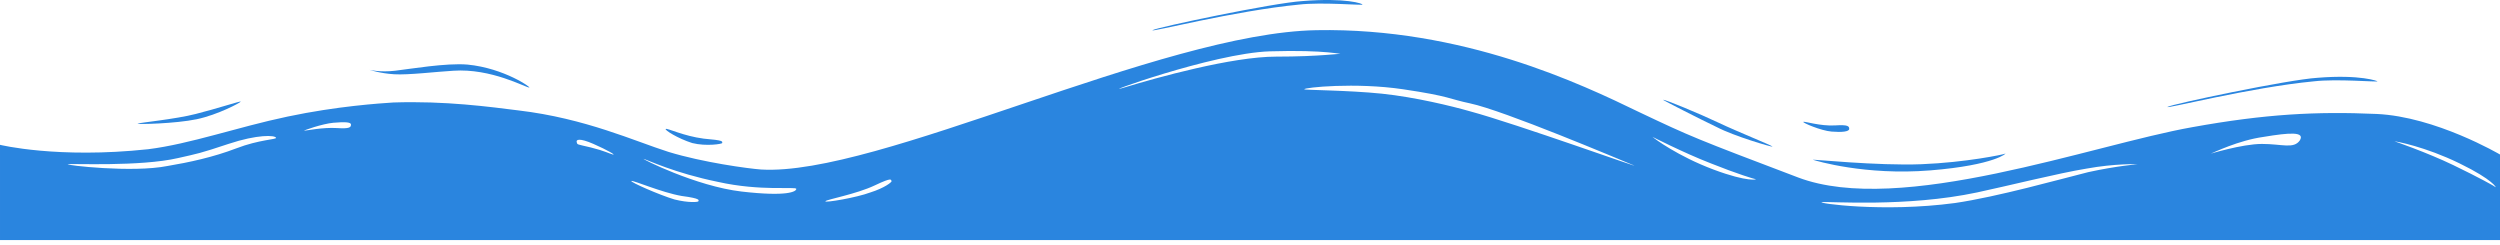 <?xml version="1.0" encoding="UTF-8" standalone="no"?>
<svg
   xmlns:dc="http://purl.org/dc/elements/1.1/"
   xmlns:cc="http://creativecommons.org/ns#"
   xmlns:rdf="http://www.w3.org/1999/02/22-rdf-syntax-ns#"
   xmlns:svg="http://www.w3.org/2000/svg"
   xmlns="http://www.w3.org/2000/svg"
   xmlns:sodipodi="http://sodipodi.sourceforge.net/DTD/sodipodi-0.dtd"
   xmlns:inkscape="http://www.inkscape.org/namespaces/inkscape"
   inkscape:version="1.0 (4035a4fb49, 2020-05-01)"
   sodipodi:docname="hero-background.svg"
   id="svg20"
   version="1.1"
   preserveAspectRatio="none"
   viewBox="0 0 283.5 27.8">
  <defs
     id="defs24" />
  <sodipodi:namedview
     inkscape:current-layer="svg20"
     inkscape:window-maximized="0"
     inkscape:window-y="68"
     inkscape:window-x="1720"
     inkscape:cy="13.9"
     inkscape:cx="159.02762"
     inkscape:zoom="4.303351"
     showgrid="false"
     id="namedview22"
     inkscape:window-height="787"
     inkscape:window-width="1716"
     inkscape:pageshadow="2"
     inkscape:pageopacity="0"
     guidetolerance="10"
     gridtolerance="10"
     objecttolerance="10"
     borderopacity="1"
     bordercolor="#666666"
     pagecolor="#ffffff" />
  <path
     style="fill:#2a85df;fill-opacity:1"
     id="path2"
     d="m 283.5,17.522 c 0,0 -7.3,-4.3 -14,-4.6 -6.8,-0.3 -12.6,0 -20.9,1.5 -11.3,2 -33.1,10.1 -44.7,5.7 -11.6,-4.4 -12.1,-4.6 -18,-7.4 -6.6,-3.2 -20,-9.6 -36.6,-9.3 -17.7,0.3 -49.8,16.6 -63,15.8 -1.4,-0.1 -6.6,-0.8 -10.5,-2 -3.8,-1.2 -9.4,-3.8 -17,-4.7 -3.2,-0.4 -8.3,-1.1 -14.2,-0.9 -1.5,0.1 -6.3,0.4 -12,1.6 -5.7,1.2 -11,3.1 -15.8,3.7 -10.3,1.1 -16.8,-0.5 -16.8,-0.5 v 10.8 h 283.5 z m -22.7,-1.6 c -0.7,1 -2,0.4 -4.3,0.4 -2.3,0 -6.1,1.2 -5.8,1.1 0.3,-0.1 3.1,-1.5 6,-1.9 3,-0.5 4.7,-0.6 4.1,0.4 z m -18.4,2.7 c 0,0 -2.4,0.2 -5.6,0.9 -3.2,0.8 -10.3,2.8 -15.1,3.5 -8.2,1.1 -15.8,0 -15.1,-0.1 0.8,-0.1 9.6,0.6 17.6,-1.1 3.3,-0.7 9.3,-2.2 12.4,-2.7 3.3,-0.6 5.8,-0.5 5.8,-0.5 z m -57.2,0.1 c 1.7,0.7 -13.3,-4.7 -18.5,-6.1 -2.1,-0.6 -6.2,-1.6 -10,-2 -3.9,-0.4 -8.9,-0.4 -8.8,-0.5 0,-0.2 5.8,-0.8 11.2,0 5.4,0.8 5.2,1.1 7.6,1.6 3.8,0.8 16.8,6.3 18.5,7 z m 13.9,1.6 c 0.2,0 -0.8,0.4 -4.8,-1.1 -4,-1.5 -6.7,-3.5 -6.9,-3.7 -0.2,-0.1 3.5,1.8 6.6,3 3,1.2 5,1.8 5.1,1.8 z m 83.9,0.9 c -0.1,-0.1 -1.9,-1.1 -4.8,-2.5 -2.9,-1.4 -6.9,-2.8 -6.7,-2.7 0.2,0 3.5,0.6 7.4,2.5 3.9,1.9 4.2,2.8 4.1,2.7 z m -251.7,-5.6 c 0.1,0.2 -1.9,0.2 -4.5,1.2 -2.6,1 -5.4,1.6 -7.8,2 -4,0.8 -11.7,-0.1 -11.3,-0.2 0.3,-0.1 8.2,0.3 12.5,-0.7 2.2,-0.5 2.4,-0.5 5.7,-1.6 3.3,-1.1 5.3,-1 5.4,-0.7 z m 41.7,2.4 c 0.4,0.1 3.5,1.6 8.4,2.6 4.9,1.1 8.9,0.5 8.9,0.8 0,0.3 -1,0.9 -6.2,0.3 -5.2,-0.6 -11.5,-3.8 -11.1,-3.7 z m -1.4,2.5 c 0.2,-0.1 3.4,1.3 5.7,1.7 2.3,0.3 1.9,0.5 1.9,0.6 0,0.1 -1.1,0.2 -2.7,-0.2 -1.7,-0.5 -5.1,-2 -4.9,-2.1 z m 22,2.3 c 0.1,-0.2 3.5,-0.8 5.6,-1.8 2.1,-1 1.8,-0.6 1.9,-0.5 0.1,0.1 -0.8,0.8 -2.4,1.3 -1.6,0.6 -5.2,1.2 -5.1,1 z m -28.2,-6.7 c -0.1,-0.3 0.3,-0.5 1.9,0.2 1.6,0.7 2.6,1.3 2.2,1.2 -0.4,-0.1 -0.9,-0.4 -2.5,-0.8 -1.7,-0.4 -1.5,-0.3 -1.6,-0.6 z m -30.9,-1.3 c -0.2,0 2.1,-0.8 3.3,-0.9 1.2,-0.1 2,-0.1 2,0.2 0,0.3 -0.1,0.5 -1.6,0.4 -1.6,-0.1 -3.5,0.3 -3.7,0.3 z M 152.2,6.122 c -0.1,-0.1 -2.4,0.3 -7.5,0.3 -5,0 -13.6,2.4 -17.2,3.5 -3.6,1.1 10,-3.9 16.5,-4.1 6.5,-0.2 8.3,0.4 8.2,0.3 z"
     class="elementor-shape-fill" />
  <path
     style="fill:#2a85df;fill-opacity:1"
     id="path4"
     d="m 269.6,9.222 c -0.1,0.1 -4.6,-0.3 -7.2,0 -7.3,0.7 -17,3.2 -16.6,2.9 0.4,-0.3 13.7,-3.1 17,-3.3 4.9,-0.4 6.9,0.4 6.8,0.4 z"
     class="elementor-shape-fill" />
  <path
     style="fill:#2a85df;fill-opacity:1"
     id="path6"
     d="m 227.4,17.422 c -0.2,0.1 -4.5,1 -9.5,1.2 -5,0.2 -12.7,-0.6 -12.3,-0.5 0.3,0.1 5.9,1.8 13.3,1.2 7.4,-0.6 8.7,-2 8.5,-1.9 z"
     class="elementor-shape-fill" />
  <path
     style="fill:#2a85df;fill-opacity:1"
     id="path8"
     d="m 204.5,13.822 c -0.1,0.1 2,1 3.2,1.1 1.2,0.1 2,0 2,-0.3 0,-0.3 -0.1,-0.5 -1.6,-0.4 -1.7,0.1 -3.5,-0.5 -3.6,-0.4 z"
     class="elementor-shape-fill" />
  <path
     style="fill:#2a85df;fill-opacity:1"
     id="path10"
     d="m 201,16.622 c 0,0.1 -4.4,-1.2 -6.3,-2.2 -1.9,-0.9 -6.2,-3.1 -6.1,-3.1 0.1,-0.1 4.2,1.6 6.3,2.6 2.1,1 6.1,2.6 6.1,2.7 z"
     class="elementor-shape-fill" />
  <path
     style="fill:#2a85df;fill-opacity:1"
     id="path12"
     d="m 154.5,0.522 c -0.1,0.1 -4.6,-0.3 -7.2,0 -7.3,0.7 -17,3.2 -16.6,2.9 0.4,-0.3 13.7,-3.1 17,-3.3 4.9,-0.4 6.9,0.3 6.8,0.4 z"
     class="elementor-shape-fill" />
  <path
     style="fill:#2a85df;fill-opacity:1"
     id="path14"
     d="m 41.9,7.922 c 0,0 1.2,0.3 2.9,0.1 1.7,-0.2 5.8,-0.9 8.2,-0.7 4.2,0.4 7.4,2.7 7,2.6 -0.4,0 -4.3,-2.2 -8.6,-1.9 -1.8,0.1 -5.1,0.5 -6.7,0.4 -1.6,-0.1 -2.8,-0.5 -2.8,-0.5 z"
     class="elementor-shape-fill" />
  <path
     style="fill:#2a85df;fill-opacity:1"
     id="path16"
     d="m 75.5,14.622 c 0.2,-0.1 2,0.8 4.3,1.1 2.3,0.2 2.1,0.3 2.1,0.5 0,0.1 -1.8,0.4 -3.4,0 -1.6,-0.5 -3.2,-1.5 -3,-1.6 z"
     class="elementor-shape-fill" />
  <path
     style="fill:#2a85df;fill-opacity:1"
     id="path18"
     d="m 15.6,14.022 c 0,0.1 4.3,0 6.7,-0.5 2.4,-0.5 5,-1.9 5,-2 0,-0.1 -2.7,0.8 -5.1,1.4 -2.3,0.6 -6.5,1 -6.6,1.1 z"
     class="elementor-shape-fill" />
</svg>
